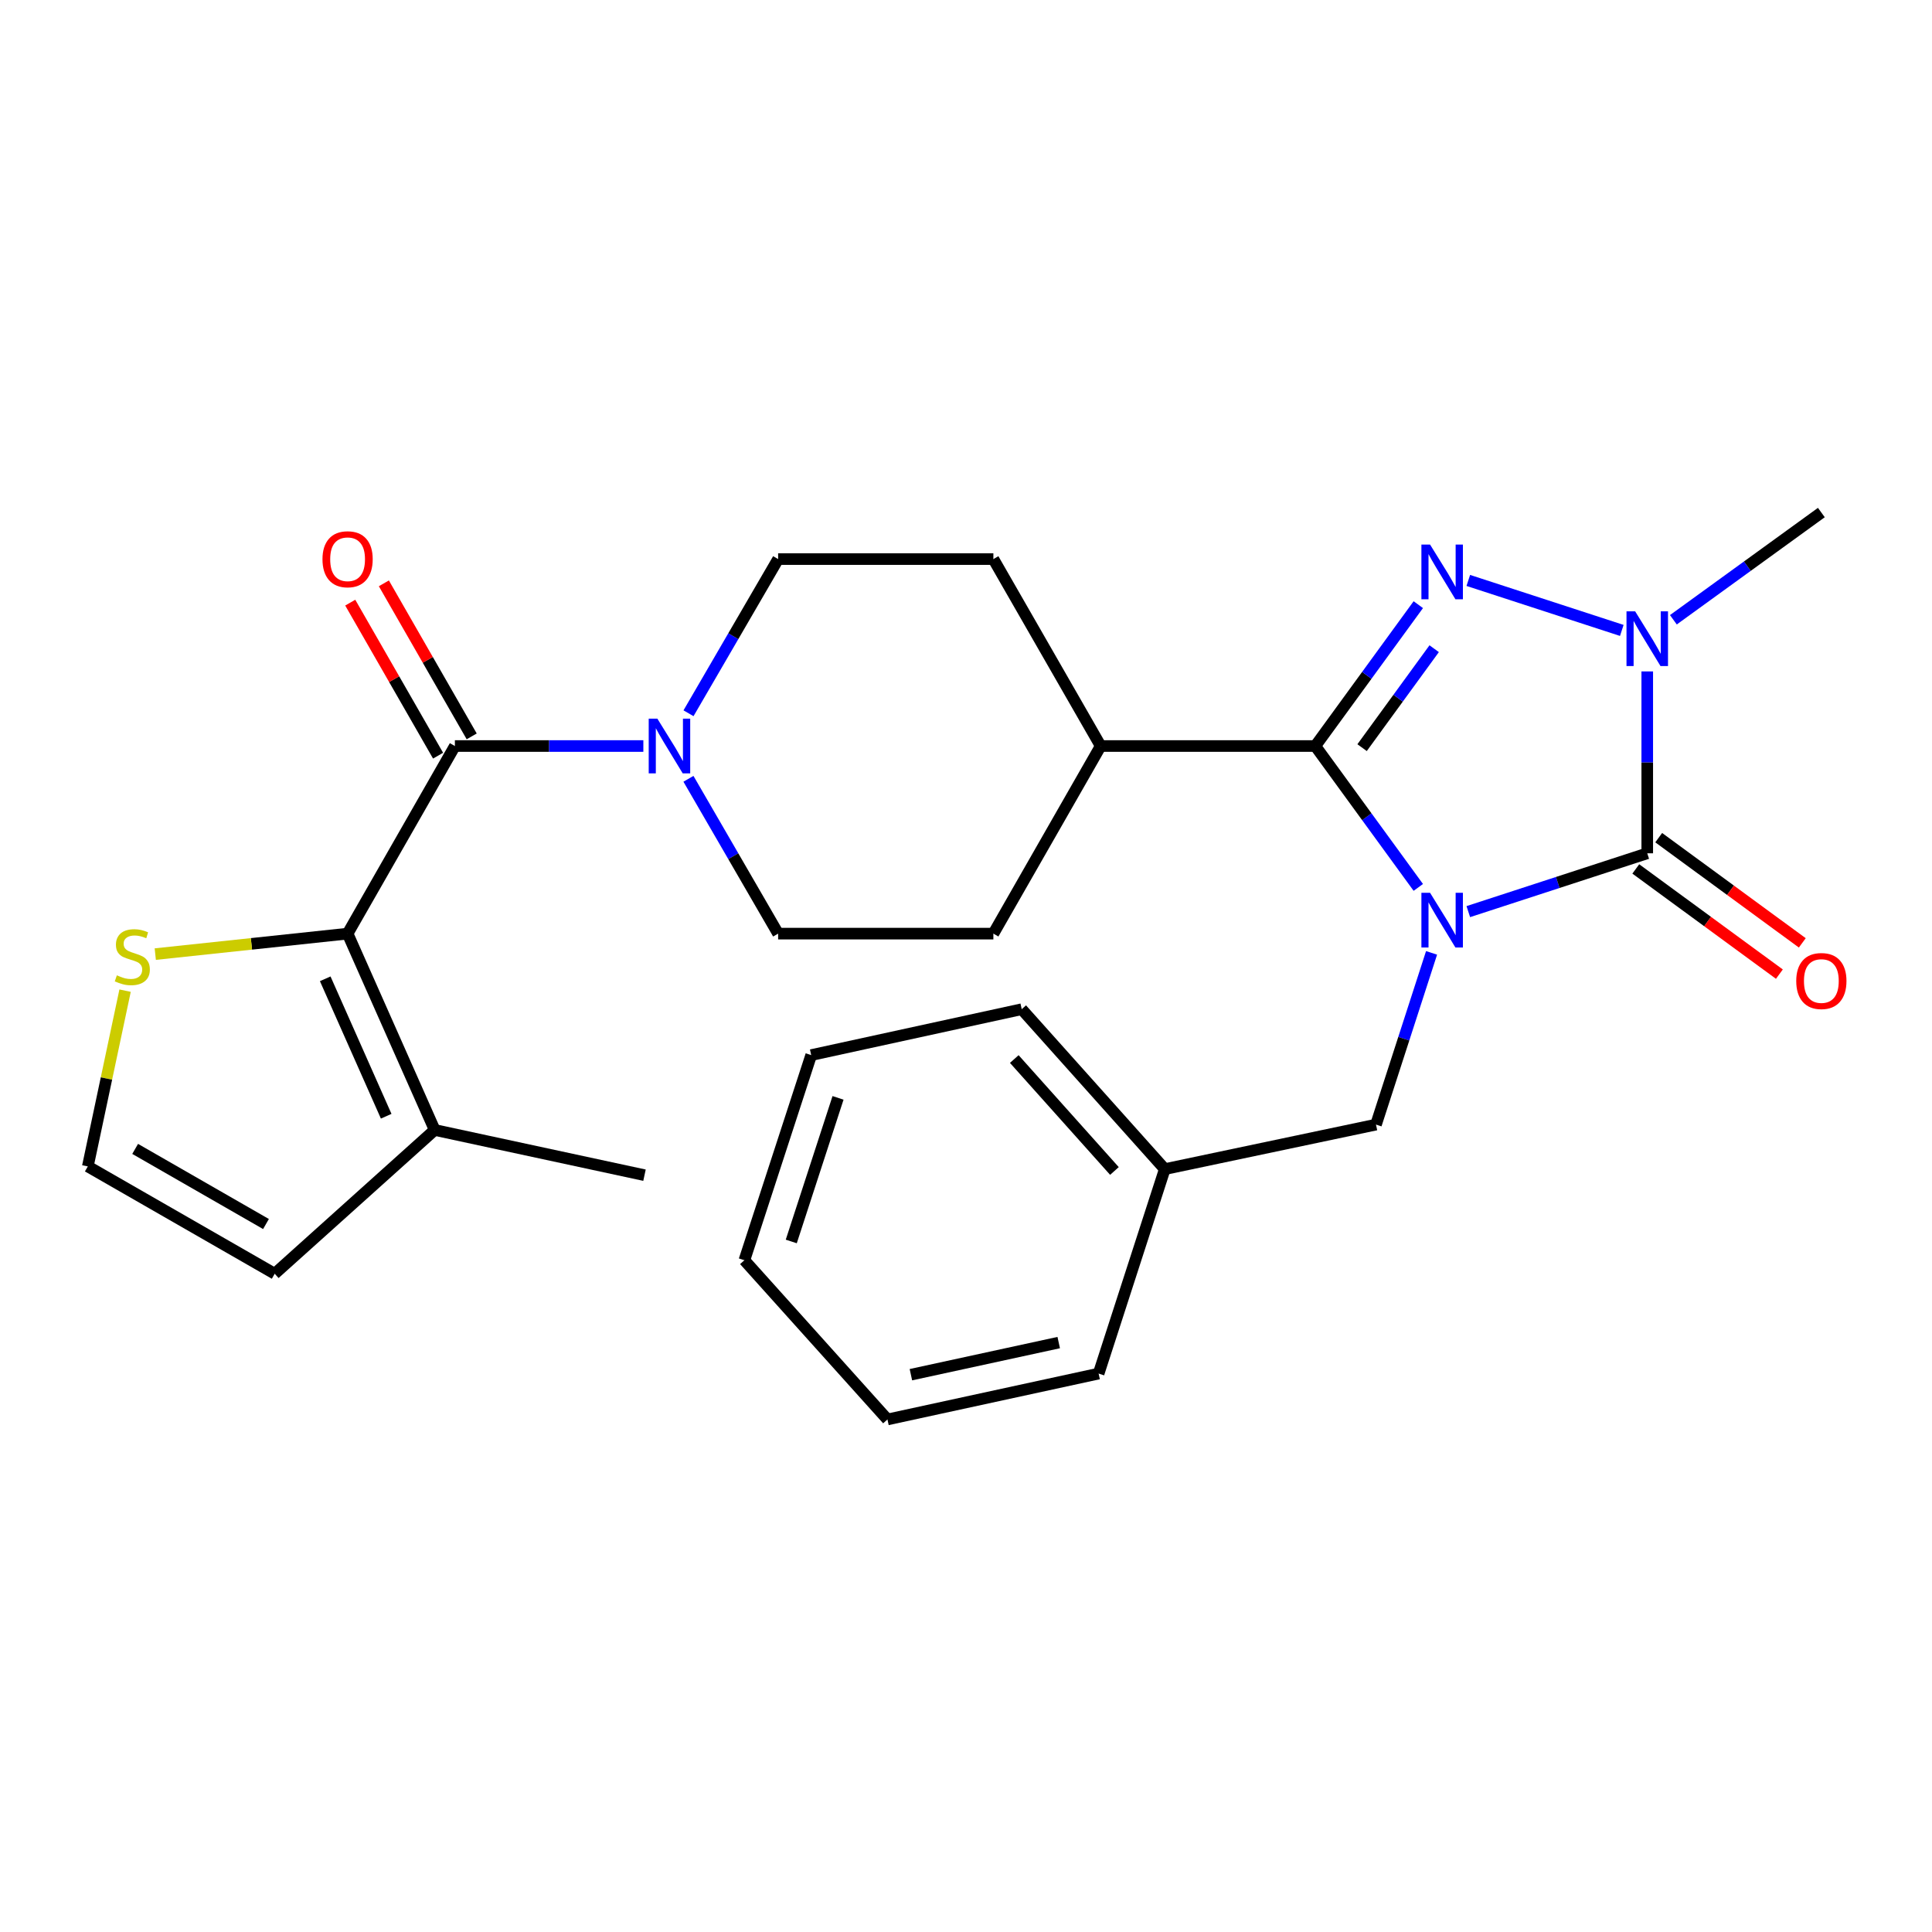 <?xml version='1.0' encoding='iso-8859-1'?>
<svg version='1.1' baseProfile='full'
              xmlns='http://www.w3.org/2000/svg'
                      xmlns:rdkit='http://www.rdkit.org/xml'
                      xmlns:xlink='http://www.w3.org/1999/xlink'
                  xml:space='preserve'
width='1000px' height='1000px' viewBox='0 0 1000 1000'>
<!-- END OF HEADER -->
<rect style='opacity:1.0;fill:#FFFFFF;stroke:none' width='1000' height='1000' x='0' y='0'> </rect>
<path class='bond-0' d='M 759.989,471.857 L 806.301,456.761' style='fill:none;fill-rule:evenodd;stroke:#0000FF;stroke-width:6px;stroke-linecap:butt;stroke-linejoin:miter;stroke-opacity:1' />
<path class='bond-0' d='M 806.301,456.761 L 852.614,441.666' style='fill:none;fill-rule:evenodd;stroke:#000000;stroke-width:6px;stroke-linecap:butt;stroke-linejoin:miter;stroke-opacity:1' />
<path class='bond-1' d='M 734.111,459.32 L 707.455,422.73' style='fill:none;fill-rule:evenodd;stroke:#0000FF;stroke-width:6px;stroke-linecap:butt;stroke-linejoin:miter;stroke-opacity:1' />
<path class='bond-1' d='M 707.455,422.73 L 680.799,386.141' style='fill:none;fill-rule:evenodd;stroke:#000000;stroke-width:6px;stroke-linecap:butt;stroke-linejoin:miter;stroke-opacity:1' />
<path class='bond-9' d='M 740.975,493.208 L 726.594,537.649' style='fill:none;fill-rule:evenodd;stroke:#0000FF;stroke-width:6px;stroke-linecap:butt;stroke-linejoin:miter;stroke-opacity:1' />
<path class='bond-9' d='M 726.594,537.649 L 712.213,582.089' style='fill:none;fill-rule:evenodd;stroke:#000000;stroke-width:6px;stroke-linecap:butt;stroke-linejoin:miter;stroke-opacity:1' />
<path class='bond-3' d='M 852.614,441.666 L 852.614,394.598' style='fill:none;fill-rule:evenodd;stroke:#000000;stroke-width:6px;stroke-linecap:butt;stroke-linejoin:miter;stroke-opacity:1' />
<path class='bond-3' d='M 852.614,394.598 L 852.614,347.53' style='fill:none;fill-rule:evenodd;stroke:#0000FF;stroke-width:6px;stroke-linecap:butt;stroke-linejoin:miter;stroke-opacity:1' />
<path class='bond-11' d='M 846.684,449.759 L 883.846,476.986' style='fill:none;fill-rule:evenodd;stroke:#000000;stroke-width:6px;stroke-linecap:butt;stroke-linejoin:miter;stroke-opacity:1' />
<path class='bond-11' d='M 883.846,476.986 L 921.007,504.213' style='fill:none;fill-rule:evenodd;stroke:#FF0000;stroke-width:6px;stroke-linecap:butt;stroke-linejoin:miter;stroke-opacity:1' />
<path class='bond-11' d='M 858.543,433.573 L 895.705,460.8' style='fill:none;fill-rule:evenodd;stroke:#000000;stroke-width:6px;stroke-linecap:butt;stroke-linejoin:miter;stroke-opacity:1' />
<path class='bond-11' d='M 895.705,460.8 L 932.866,488.028' style='fill:none;fill-rule:evenodd;stroke:#FF0000;stroke-width:6px;stroke-linecap:butt;stroke-linejoin:miter;stroke-opacity:1' />
<path class='bond-2' d='M 680.799,386.141 L 707.454,349.557' style='fill:none;fill-rule:evenodd;stroke:#000000;stroke-width:6px;stroke-linecap:butt;stroke-linejoin:miter;stroke-opacity:1' />
<path class='bond-2' d='M 707.454,349.557 L 734.109,312.973' style='fill:none;fill-rule:evenodd;stroke:#0000FF;stroke-width:6px;stroke-linecap:butt;stroke-linejoin:miter;stroke-opacity:1' />
<path class='bond-2' d='M 705.013,386.981 L 723.672,361.373' style='fill:none;fill-rule:evenodd;stroke:#000000;stroke-width:6px;stroke-linecap:butt;stroke-linejoin:miter;stroke-opacity:1' />
<path class='bond-2' d='M 723.672,361.373 L 742.33,335.764' style='fill:none;fill-rule:evenodd;stroke:#0000FF;stroke-width:6px;stroke-linecap:butt;stroke-linejoin:miter;stroke-opacity:1' />
<path class='bond-10' d='M 680.799,386.141 L 569.716,386.141' style='fill:none;fill-rule:evenodd;stroke:#000000;stroke-width:6px;stroke-linecap:butt;stroke-linejoin:miter;stroke-opacity:1' />
<path class='bond-27' d='M 759.988,300.431 L 839.439,326.303' style='fill:none;fill-rule:evenodd;stroke:#0000FF;stroke-width:6px;stroke-linecap:butt;stroke-linejoin:miter;stroke-opacity:1' />
<path class='bond-19' d='M 866.136,320.795 L 904.433,293.043' style='fill:none;fill-rule:evenodd;stroke:#0000FF;stroke-width:6px;stroke-linecap:butt;stroke-linejoin:miter;stroke-opacity:1' />
<path class='bond-19' d='M 904.433,293.043 L 942.729,265.292' style='fill:none;fill-rule:evenodd;stroke:#000000;stroke-width:6px;stroke-linecap:butt;stroke-linejoin:miter;stroke-opacity:1' />
<path class='bond-4' d='M 235.45,386.141 L 284.223,386.141' style='fill:none;fill-rule:evenodd;stroke:#000000;stroke-width:6px;stroke-linecap:butt;stroke-linejoin:miter;stroke-opacity:1' />
<path class='bond-4' d='M 284.223,386.141 L 332.995,386.141' style='fill:none;fill-rule:evenodd;stroke:#0000FF;stroke-width:6px;stroke-linecap:butt;stroke-linejoin:miter;stroke-opacity:1' />
<path class='bond-5' d='M 235.45,386.141 L 179.914,483.245' style='fill:none;fill-rule:evenodd;stroke:#000000;stroke-width:6px;stroke-linecap:butt;stroke-linejoin:miter;stroke-opacity:1' />
<path class='bond-13' d='M 244.152,381.146 L 221.42,341.541' style='fill:none;fill-rule:evenodd;stroke:#000000;stroke-width:6px;stroke-linecap:butt;stroke-linejoin:miter;stroke-opacity:1' />
<path class='bond-13' d='M 221.42,341.541 L 198.688,301.936' style='fill:none;fill-rule:evenodd;stroke:#FF0000;stroke-width:6px;stroke-linecap:butt;stroke-linejoin:miter;stroke-opacity:1' />
<path class='bond-13' d='M 226.749,391.135 L 204.017,351.53' style='fill:none;fill-rule:evenodd;stroke:#000000;stroke-width:6px;stroke-linecap:butt;stroke-linejoin:miter;stroke-opacity:1' />
<path class='bond-13' d='M 204.017,351.53 L 181.285,311.925' style='fill:none;fill-rule:evenodd;stroke:#FF0000;stroke-width:6px;stroke-linecap:butt;stroke-linejoin:miter;stroke-opacity:1' />
<path class='bond-7' d='M 179.914,483.245 L 224.994,584.865' style='fill:none;fill-rule:evenodd;stroke:#000000;stroke-width:6px;stroke-linecap:butt;stroke-linejoin:miter;stroke-opacity:1' />
<path class='bond-7' d='M 168.335,506.625 L 199.891,577.759' style='fill:none;fill-rule:evenodd;stroke:#000000;stroke-width:6px;stroke-linecap:butt;stroke-linejoin:miter;stroke-opacity:1' />
<path class='bond-8' d='M 179.914,483.245 L 130.14,488.544' style='fill:none;fill-rule:evenodd;stroke:#000000;stroke-width:6px;stroke-linecap:butt;stroke-linejoin:miter;stroke-opacity:1' />
<path class='bond-8' d='M 130.14,488.544 L 80.367,493.842' style='fill:none;fill-rule:evenodd;stroke:#CCCC00;stroke-width:6px;stroke-linecap:butt;stroke-linejoin:miter;stroke-opacity:1' />
<path class='bond-6' d='M 356.37,369.183 L 379.566,329.282' style='fill:none;fill-rule:evenodd;stroke:#0000FF;stroke-width:6px;stroke-linecap:butt;stroke-linejoin:miter;stroke-opacity:1' />
<path class='bond-6' d='M 379.566,329.282 L 402.761,289.381' style='fill:none;fill-rule:evenodd;stroke:#000000;stroke-width:6px;stroke-linecap:butt;stroke-linejoin:miter;stroke-opacity:1' />
<path class='bond-28' d='M 356.339,403.106 L 379.55,443.176' style='fill:none;fill-rule:evenodd;stroke:#0000FF;stroke-width:6px;stroke-linecap:butt;stroke-linejoin:miter;stroke-opacity:1' />
<path class='bond-28' d='M 379.55,443.176 L 402.761,483.245' style='fill:none;fill-rule:evenodd;stroke:#000000;stroke-width:6px;stroke-linecap:butt;stroke-linejoin:miter;stroke-opacity:1' />
<path class='bond-14' d='M 224.994,584.865 L 142.191,659.285' style='fill:none;fill-rule:evenodd;stroke:#000000;stroke-width:6px;stroke-linecap:butt;stroke-linejoin:miter;stroke-opacity:1' />
<path class='bond-21' d='M 224.994,584.865 L 333.592,608.274' style='fill:none;fill-rule:evenodd;stroke:#000000;stroke-width:6px;stroke-linecap:butt;stroke-linejoin:miter;stroke-opacity:1' />
<path class='bond-12' d='M 64.742,512.762 L 55.098,558.25' style='fill:none;fill-rule:evenodd;stroke:#CCCC00;stroke-width:6px;stroke-linecap:butt;stroke-linejoin:miter;stroke-opacity:1' />
<path class='bond-12' d='M 55.098,558.25 L 45.455,603.737' style='fill:none;fill-rule:evenodd;stroke:#000000;stroke-width:6px;stroke-linecap:butt;stroke-linejoin:miter;stroke-opacity:1' />
<path class='bond-20' d='M 712.213,582.089 L 602.89,605.131' style='fill:none;fill-rule:evenodd;stroke:#000000;stroke-width:6px;stroke-linecap:butt;stroke-linejoin:miter;stroke-opacity:1' />
<path class='bond-17' d='M 569.716,386.141 L 514.168,483.245' style='fill:none;fill-rule:evenodd;stroke:#000000;stroke-width:6px;stroke-linecap:butt;stroke-linejoin:miter;stroke-opacity:1' />
<path class='bond-18' d='M 569.716,386.141 L 514.168,289.381' style='fill:none;fill-rule:evenodd;stroke:#000000;stroke-width:6px;stroke-linecap:butt;stroke-linejoin:miter;stroke-opacity:1' />
<path class='bond-30' d='M 45.455,603.737 L 142.191,659.285' style='fill:none;fill-rule:evenodd;stroke:#000000;stroke-width:6px;stroke-linecap:butt;stroke-linejoin:miter;stroke-opacity:1' />
<path class='bond-30' d='M 69.957,594.669 L 137.673,633.552' style='fill:none;fill-rule:evenodd;stroke:#000000;stroke-width:6px;stroke-linecap:butt;stroke-linejoin:miter;stroke-opacity:1' />
<path class='bond-15' d='M 402.761,483.245 L 514.168,483.245' style='fill:none;fill-rule:evenodd;stroke:#000000;stroke-width:6px;stroke-linecap:butt;stroke-linejoin:miter;stroke-opacity:1' />
<path class='bond-16' d='M 402.761,289.381 L 514.168,289.381' style='fill:none;fill-rule:evenodd;stroke:#000000;stroke-width:6px;stroke-linecap:butt;stroke-linejoin:miter;stroke-opacity:1' />
<path class='bond-22' d='M 602.89,605.131 L 528.838,522.362' style='fill:none;fill-rule:evenodd;stroke:#000000;stroke-width:6px;stroke-linecap:butt;stroke-linejoin:miter;stroke-opacity:1' />
<path class='bond-22' d='M 576.829,606.094 L 524.992,548.156' style='fill:none;fill-rule:evenodd;stroke:#000000;stroke-width:6px;stroke-linecap:butt;stroke-linejoin:miter;stroke-opacity:1' />
<path class='bond-23' d='M 602.89,605.131 L 568.646,710.964' style='fill:none;fill-rule:evenodd;stroke:#000000;stroke-width:6px;stroke-linecap:butt;stroke-linejoin:miter;stroke-opacity:1' />
<path class='bond-25' d='M 528.838,522.362 L 419.873,546.117' style='fill:none;fill-rule:evenodd;stroke:#000000;stroke-width:6px;stroke-linecap:butt;stroke-linejoin:miter;stroke-opacity:1' />
<path class='bond-24' d='M 568.646,710.964 L 459.346,734.708' style='fill:none;fill-rule:evenodd;stroke:#000000;stroke-width:6px;stroke-linecap:butt;stroke-linejoin:miter;stroke-opacity:1' />
<path class='bond-24' d='M 547.991,694.918 L 471.481,711.538' style='fill:none;fill-rule:evenodd;stroke:#000000;stroke-width:6px;stroke-linecap:butt;stroke-linejoin:miter;stroke-opacity:1' />
<path class='bond-26' d='M 459.346,734.708 L 385.293,652.295' style='fill:none;fill-rule:evenodd;stroke:#000000;stroke-width:6px;stroke-linecap:butt;stroke-linejoin:miter;stroke-opacity:1' />
<path class='bond-29' d='M 419.873,546.117 L 385.293,652.295' style='fill:none;fill-rule:evenodd;stroke:#000000;stroke-width:6px;stroke-linecap:butt;stroke-linejoin:miter;stroke-opacity:1' />
<path class='bond-29' d='M 433.765,568.257 L 409.559,642.582' style='fill:none;fill-rule:evenodd;stroke:#000000;stroke-width:6px;stroke-linecap:butt;stroke-linejoin:miter;stroke-opacity:1' />
<path  class='atom-0' d='M 740.197 462.107
L 749.477 477.107
Q 750.397 478.587, 751.877 481.267
Q 753.357 483.947, 753.437 484.107
L 753.437 462.107
L 757.197 462.107
L 757.197 490.427
L 753.317 490.427
L 743.357 474.027
Q 742.197 472.107, 740.957 469.907
Q 739.757 467.707, 739.397 467.027
L 739.397 490.427
L 735.717 490.427
L 735.717 462.107
L 740.197 462.107
' fill='#0000FF'/>
<path  class='atom-3' d='M 740.197 281.865
L 749.477 296.865
Q 750.397 298.345, 751.877 301.025
Q 753.357 303.705, 753.437 303.865
L 753.437 281.865
L 757.197 281.865
L 757.197 310.185
L 753.317 310.185
L 743.357 293.785
Q 742.197 291.865, 740.957 289.665
Q 739.757 287.465, 739.397 286.785
L 739.397 310.185
L 735.717 310.185
L 735.717 281.865
L 740.197 281.865
' fill='#0000FF'/>
<path  class='atom-4' d='M 846.354 316.433
L 855.634 331.433
Q 856.554 332.913, 858.034 335.593
Q 859.514 338.273, 859.594 338.433
L 859.594 316.433
L 863.354 316.433
L 863.354 344.753
L 859.474 344.753
L 849.514 328.353
Q 848.354 326.433, 847.114 324.233
Q 845.914 322.033, 845.554 321.353
L 845.554 344.753
L 841.874 344.753
L 841.874 316.433
L 846.354 316.433
' fill='#0000FF'/>
<path  class='atom-7' d='M 340.252 371.981
L 349.532 386.981
Q 350.452 388.461, 351.932 391.141
Q 353.412 393.821, 353.492 393.981
L 353.492 371.981
L 357.252 371.981
L 357.252 400.301
L 353.372 400.301
L 343.412 383.901
Q 342.252 381.981, 341.012 379.781
Q 339.812 377.581, 339.452 376.901
L 339.452 400.301
L 335.772 400.301
L 335.772 371.981
L 340.252 371.981
' fill='#0000FF'/>
<path  class='atom-9' d='M 60.485 504.826
Q 60.805 504.946, 62.125 505.506
Q 63.445 506.066, 64.885 506.426
Q 66.365 506.746, 67.805 506.746
Q 70.485 506.746, 72.045 505.466
Q 73.605 504.146, 73.605 501.866
Q 73.605 500.306, 72.805 499.346
Q 72.045 498.386, 70.845 497.866
Q 69.645 497.346, 67.645 496.746
Q 65.125 495.986, 63.605 495.266
Q 62.125 494.546, 61.045 493.026
Q 60.005 491.506, 60.005 488.946
Q 60.005 485.386, 62.405 483.186
Q 64.845 480.986, 69.645 480.986
Q 72.925 480.986, 76.645 482.546
L 75.725 485.626
Q 72.325 484.226, 69.765 484.226
Q 67.005 484.226, 65.485 485.386
Q 63.965 486.506, 64.005 488.466
Q 64.005 489.986, 64.765 490.906
Q 65.565 491.826, 66.685 492.346
Q 67.845 492.866, 69.765 493.466
Q 72.325 494.266, 73.845 495.066
Q 75.365 495.866, 76.445 497.506
Q 77.565 499.106, 77.565 501.866
Q 77.565 505.786, 74.925 507.906
Q 72.325 509.986, 67.965 509.986
Q 65.445 509.986, 63.525 509.426
Q 61.645 508.906, 59.405 507.986
L 60.485 504.826
' fill='#CCCC00'/>
<path  class='atom-12' d='M 929.729 507.772
Q 929.729 500.972, 933.089 497.172
Q 936.449 493.372, 942.729 493.372
Q 949.009 493.372, 952.369 497.172
Q 955.729 500.972, 955.729 507.772
Q 955.729 514.652, 952.329 518.572
Q 948.929 522.452, 942.729 522.452
Q 936.489 522.452, 933.089 518.572
Q 929.729 514.692, 929.729 507.772
M 942.729 519.252
Q 947.049 519.252, 949.369 516.372
Q 951.729 513.452, 951.729 507.772
Q 951.729 502.212, 949.369 499.412
Q 947.049 496.572, 942.729 496.572
Q 938.409 496.572, 936.049 499.372
Q 933.729 502.172, 933.729 507.772
Q 933.729 513.492, 936.049 516.372
Q 938.409 519.252, 942.729 519.252
' fill='#FF0000'/>
<path  class='atom-14' d='M 166.914 289.461
Q 166.914 282.661, 170.274 278.861
Q 173.634 275.061, 179.914 275.061
Q 186.194 275.061, 189.554 278.861
Q 192.914 282.661, 192.914 289.461
Q 192.914 296.341, 189.514 300.261
Q 186.114 304.141, 179.914 304.141
Q 173.674 304.141, 170.274 300.261
Q 166.914 296.381, 166.914 289.461
M 179.914 300.941
Q 184.234 300.941, 186.554 298.061
Q 188.914 295.141, 188.914 289.461
Q 188.914 283.901, 186.554 281.101
Q 184.234 278.261, 179.914 278.261
Q 175.594 278.261, 173.234 281.061
Q 170.914 283.861, 170.914 289.461
Q 170.914 295.181, 173.234 298.061
Q 175.594 300.941, 179.914 300.941
' fill='#FF0000'/>
</svg>
